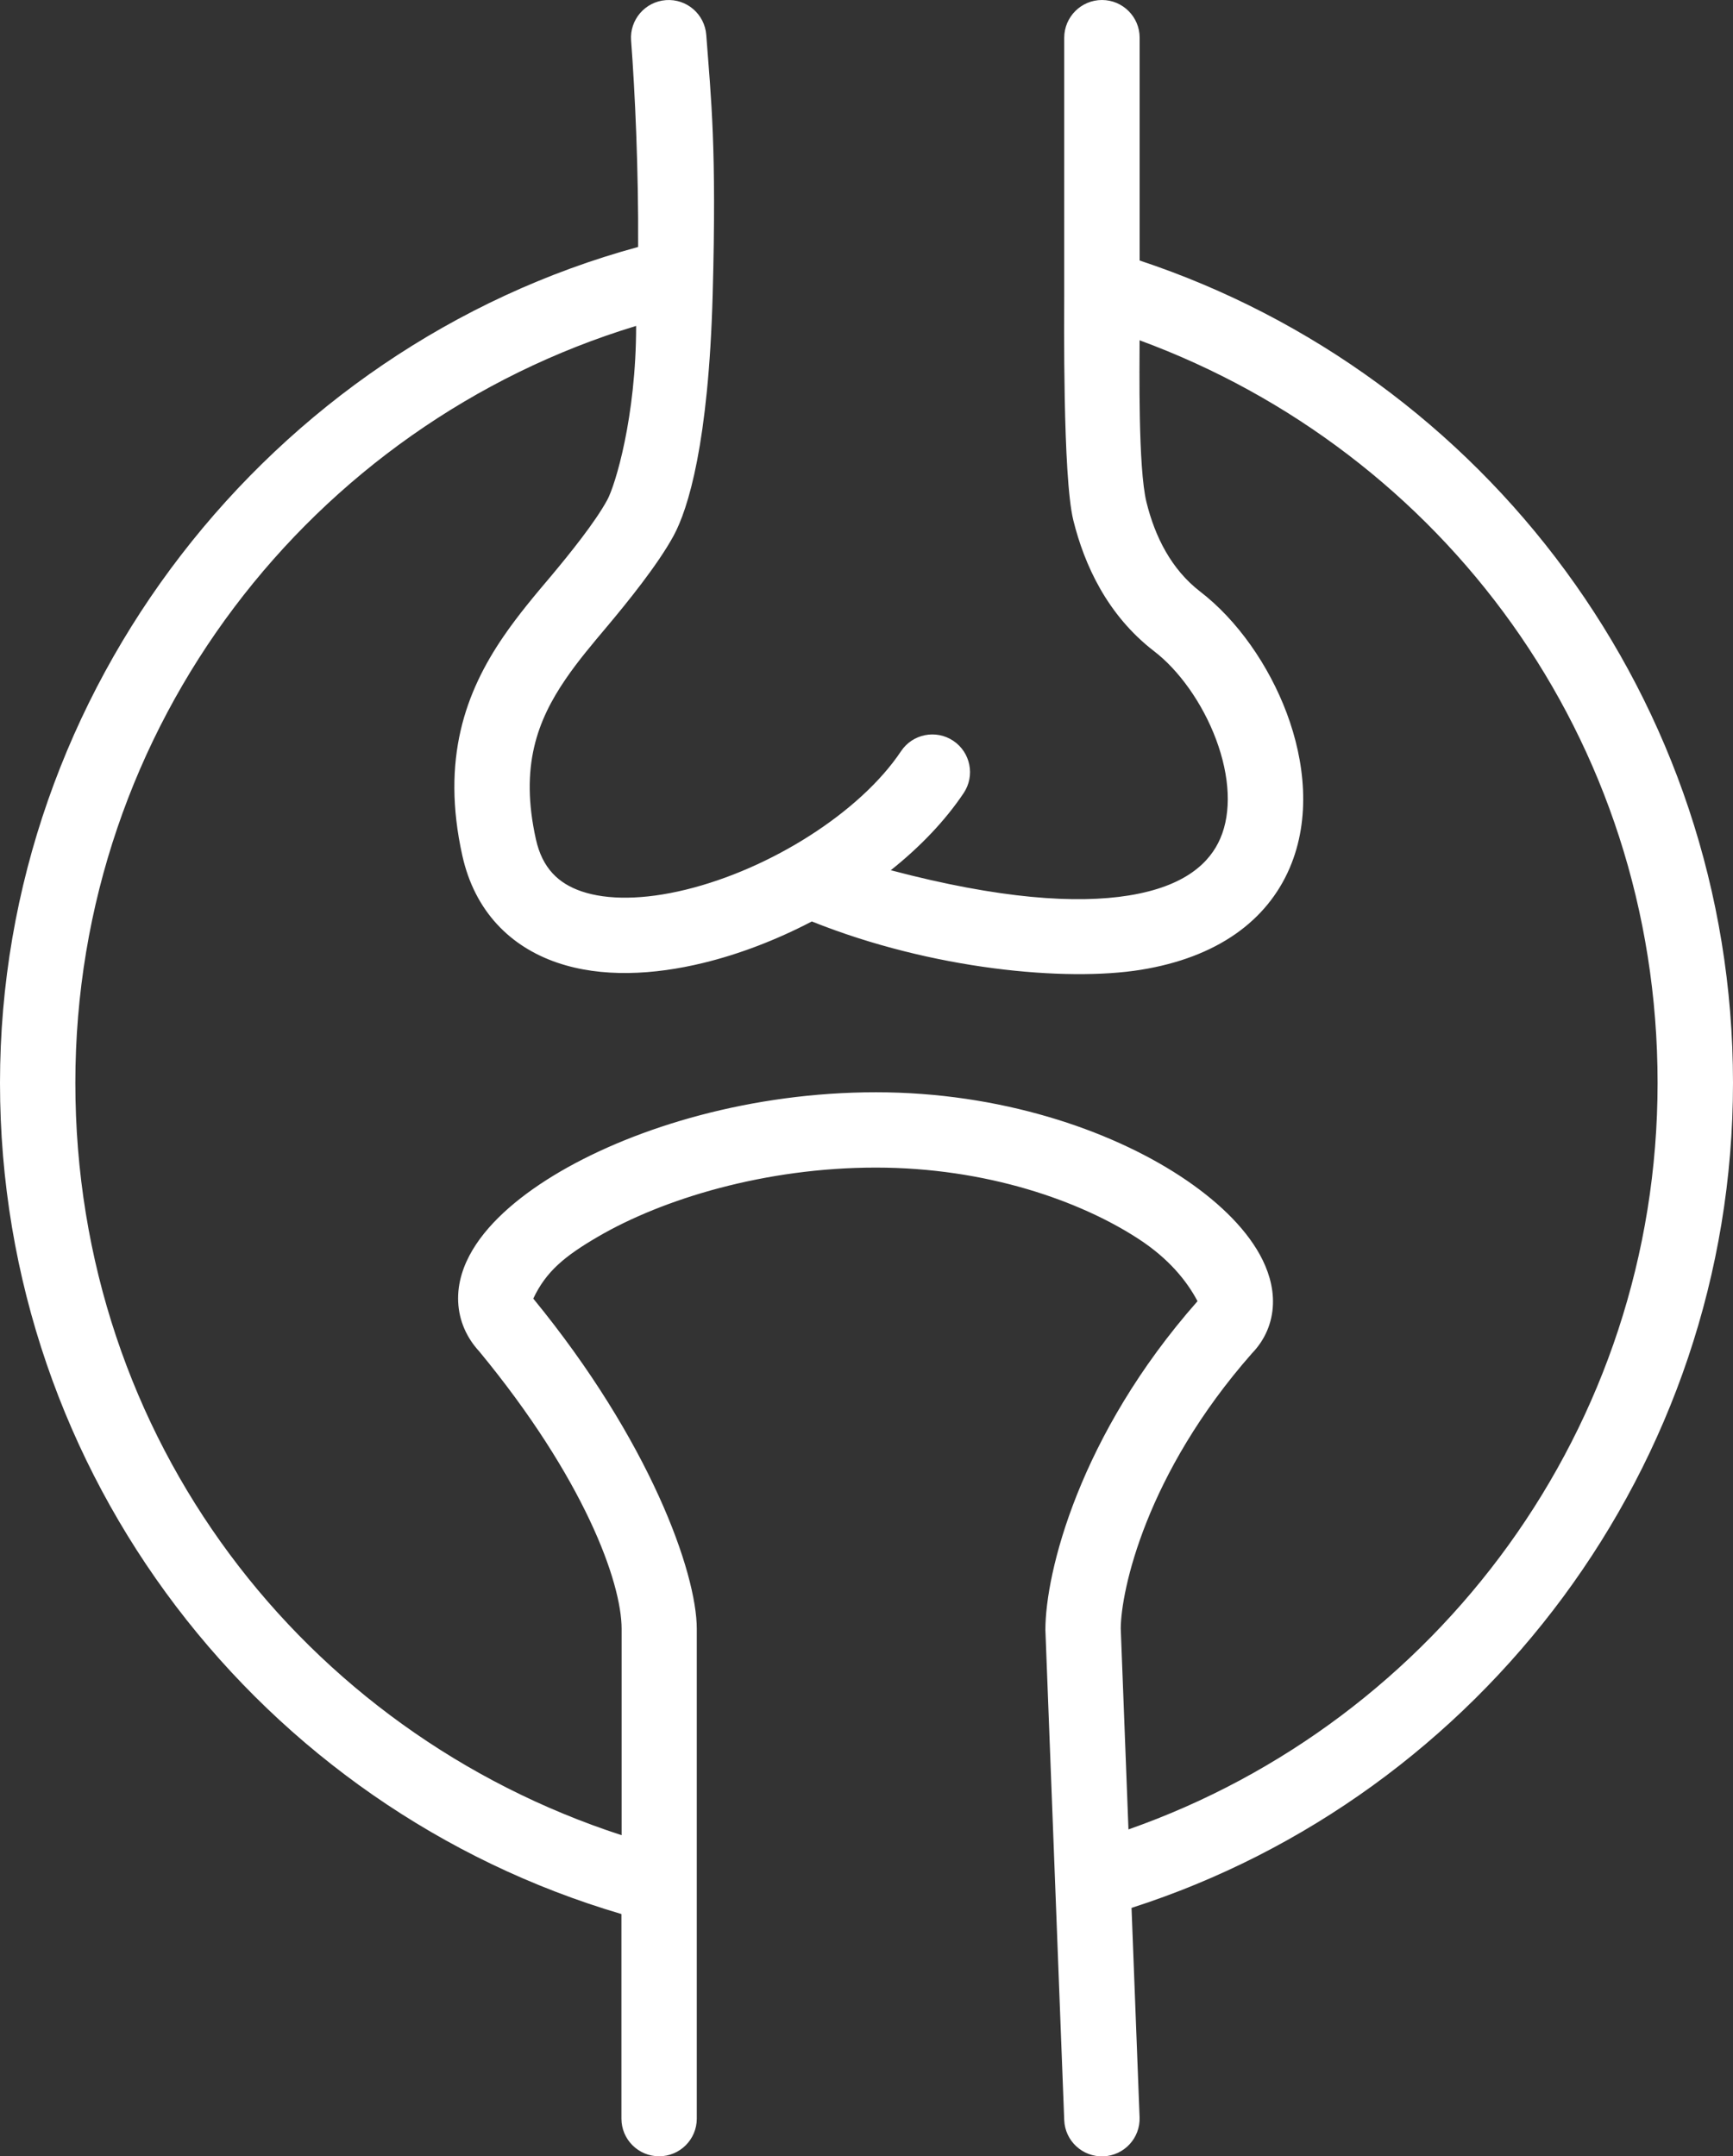<?xml version="1.0" encoding="UTF-8"?>
<svg id="Layer_2" data-name="Layer 2" xmlns="http://www.w3.org/2000/svg" viewBox="0 0 276 343.5">
  <rect x="0" y="0" width="276" height="343.5" fill="#333333" stroke="none"/>
  <defs>
    <style>
      .cls-1 {
        fill: #fff;
      }
    </style>
  </defs>
  <g id="Capa_1" data-name="Capa 1">
    <path class="cls-1" d="m106.05.02c3.3-.25,6.18,2.23,6.43,5.54.76,10.15,1.67,17.88,1.02,41.41-.65,23.54-3.89,34.11-6.24,38.41-2.56,4.68-7.41,10.64-10.44,14.26-2.49,2.96-4.76,5.64-6.75,8.56-4.5,6.59-7.3,13.91-4.72,25.5,1.02,4.6,3.58,7.04,7.28,8.3,4.09,1.39,9.86,1.37,16.57-.27,13.53-3.3,27.82-12.35,34.3-22.06,1.84-2.76,5.56-3.5,8.32-1.66,2.75,1.84,3.5,5.56,1.66,8.32-2.97,4.44-6.97,8.6-11.61,12.3,17.39,4.6,29.61,5.36,37.91,4.02,9.07-1.46,12.94-5.3,14.57-9.09,1.8-4.17,1.54-9.82-.67-15.75-2.2-5.89-5.99-11.09-9.85-14.05-7.49-5.76-11.14-13.8-12.89-20.88-1.71-6.92-1.45-32.69-1.45-35.92V6C169.5,2.69,172.19,0,175.5,0s6,2.69,6,6v35.5c54.9,18.22,94.5,69.98,94.5,131s-40.22,113.59-95.79,131.43l1.28,33.35c.13,3.31-2.45,6.1-5.77,6.23-3.31.12-6.1-2.45-6.23-5.77l-3-78.09s0-.03,0,0c0-9.09,5.36-30.98,24.23-52.37-1.74-3.28-4.61-6.79-9.34-9.88-9.31-6.09-24.28-11.4-41.9-11.4s-33.93,4.99-44.23,11c-5.23,3.05-8.27,5.5-10.32,9.87,18.54,22.63,26.04,43.63,26.04,52.63v78c0,3.32-2.69,6-6,6s-6-2.68-6-6v-32.59C41.78,288.08,0,235.18,0,172.5S43.06,55.3,101.63,39.34c.07-12.4-.5-24.66-1.12-32.89-.25-3.3,2.23-6.18,5.53-6.43h0Zm-7.05,292.33v-32.85c0-7.5-6-24-22.66-44.2-2.02-2.19-3.23-4.89-3.37-7.9-.14-3.09.88-5.93,2.32-8.33,2.81-4.69,7.93-8.93,13.94-12.44,12.21-7.12,30.51-12.63,50.27-12.63s37.16,5.95,48.47,13.36c5.59,3.66,10.18,7.97,12.69,12.54,1.27,2.32,2.17,5.01,2.07,7.87-.1,2.94-1.25,5.66-3.34,7.82-16.94,19.25-20.85,37.81-20.9,43.81l1.23,32.03c49.08-17.22,84.27-63.97,84.27-118.93s-34.34-100.57-82.5-118.29c0,4.29-.25,20.32,1.1,25.8,1.35,5.47,3.94,10.68,8.56,14.24,5.89,4.53,10.91,11.7,13.78,19.36,2.85,7.62,3.9,16.69.45,24.7-3.62,8.4-11.56,14.22-23.68,16.18-11.87,1.92-33.21,0-52.41-7.7-5.62,2.94-11.54,5.21-17.26,6.6-7.91,1.93-16.21,2.38-23.27-.03-7.46-2.54-13.15-8.16-15.13-17.06-3.42-15.41.52-26.08,6.53-34.87,2.37-3.47,5.1-6.71,7.61-9.67,2.97-3.55,7.01-8.56,8.95-12.13,1.25-2.3,4.59-13.17,4.59-27.71C49.62,67.63,12,115.68,12,172.5s36.5,103.43,87,119.85h0Z"/>
  </g>
</svg>